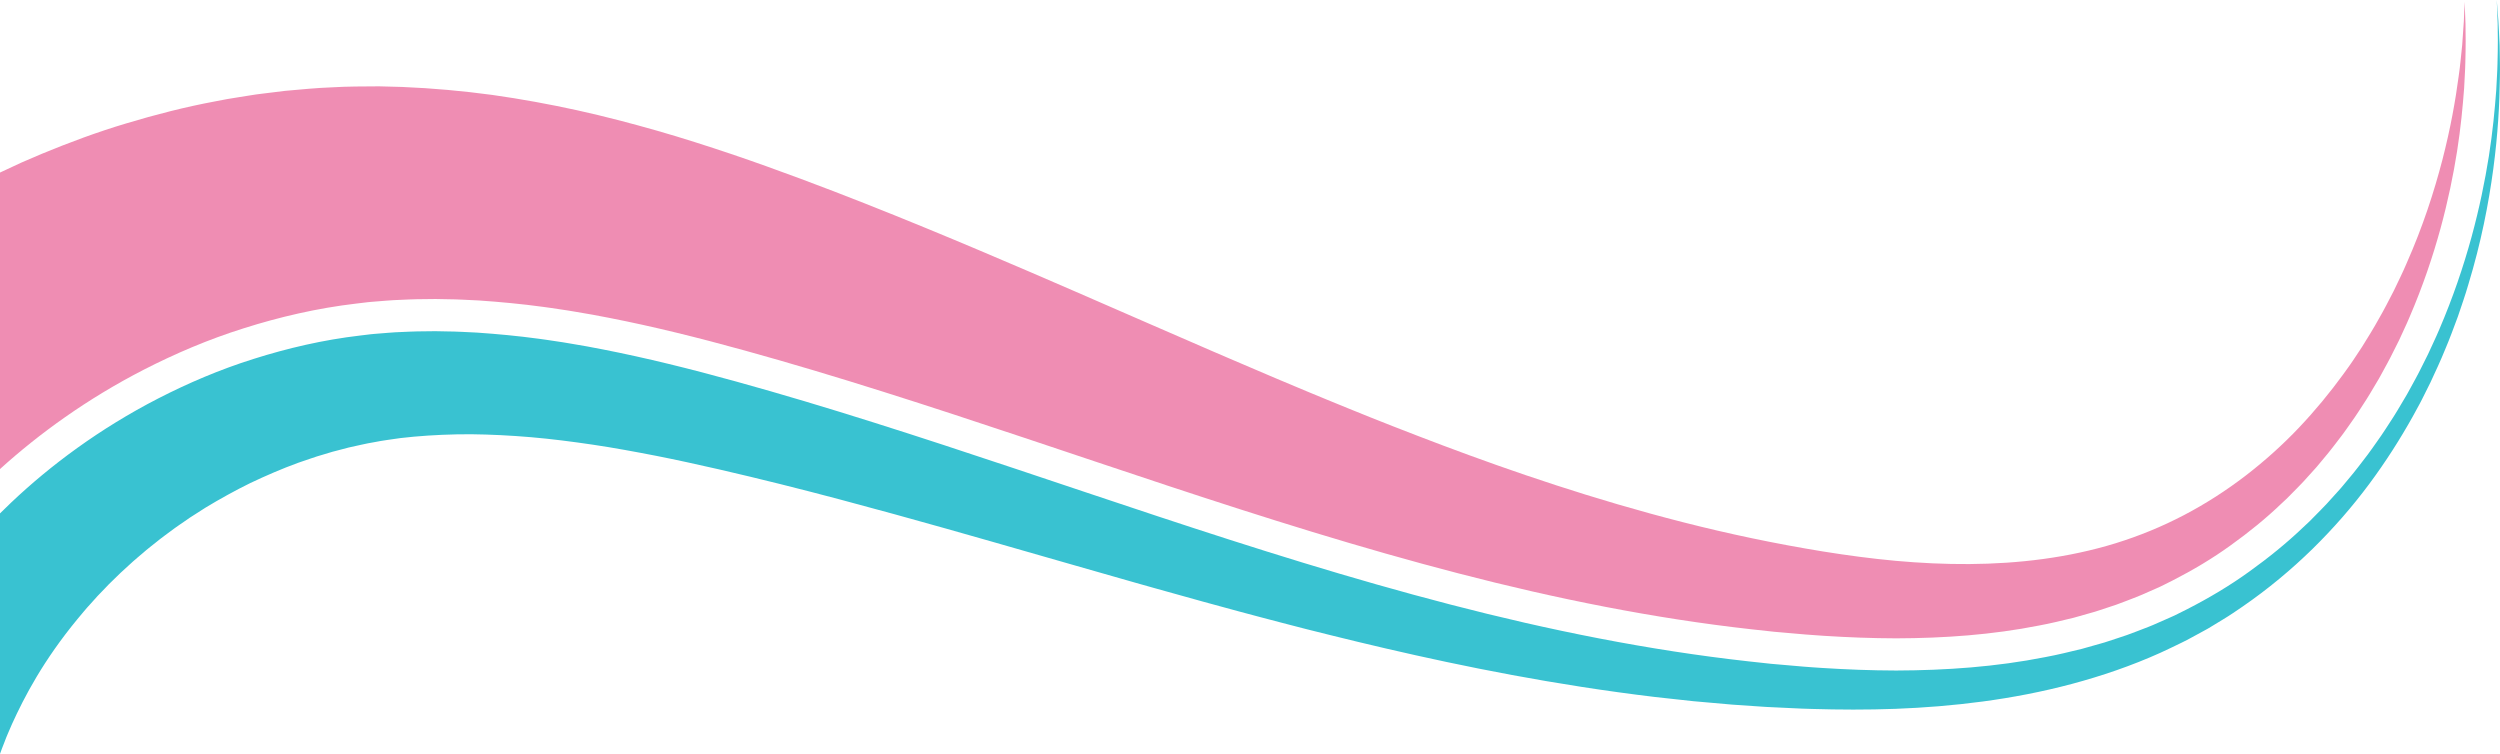 <?xml version="1.0" encoding="UTF-8" standalone="no"?><svg xmlns="http://www.w3.org/2000/svg" xmlns:xlink="http://www.w3.org/1999/xlink" fill="#000000" height="540.2" preserveAspectRatio="xMidYMid meet" version="1" viewBox="0.0 729.9 1791.4 540.2" width="1791.4" zoomAndPan="magnify"><g><g id="change1_1"><path d="M 174.684 965.125 C 200.207 957.043 227.23 950.715 255.348 947.422 C 257.105 947.215 258.863 947.004 260.629 946.793 C 262.391 946.598 264.152 946.324 265.926 946.215 C 269.473 945.93 273.031 945.645 276.602 945.359 C 280.152 945.008 283.793 944.906 287.426 944.738 C 289.242 944.656 291.062 944.574 292.887 944.492 C 294.711 944.406 296.535 944.312 298.375 944.32 C 302.051 944.273 305.738 944.23 309.438 944.188 L 312.211 944.16 L 315.004 944.215 C 316.863 944.254 318.73 944.289 320.598 944.324 C 328.055 944.359 335.605 944.875 343.18 945.203 C 358.363 946.25 373.75 947.68 389.32 949.809 C 393.211 950.277 397.117 950.949 401.031 951.508 C 402.988 951.797 404.945 952.09 406.91 952.383 C 408.871 952.68 410.836 953.047 412.805 953.371 C 416.738 954.047 420.684 954.727 424.637 955.406 C 428.59 956.16 432.555 956.914 436.527 957.668 C 468.312 963.883 500.664 971.941 533.531 981.031 C 566.441 990.129 599.688 1000.121 633.168 1010.699 C 700.141 1031.832 768.09 1055.219 836.809 1077.949 C 905.527 1100.66 975.109 1122.633 1045.117 1140.781 C 1115.094 1158.98 1185.613 1173.102 1255.062 1180.832 C 1259.398 1181.301 1263.734 1181.77 1268.047 1182.242 L 1271.289 1182.602 L 1274.539 1182.879 C 1276.707 1183.07 1278.867 1183.262 1281.035 1183.449 C 1285.348 1183.82 1289.66 1184.199 1293.945 1184.57 C 1298.246 1184.949 1302.594 1185.191 1306.906 1185.5 C 1324.188 1186.609 1341.465 1187.262 1358.699 1187.312 C 1393.199 1187.211 1427.594 1184.781 1461.098 1178.129 C 1469.477 1176.602 1477.77 1174.512 1485.996 1172.531 C 1490.094 1171.371 1494.184 1170.211 1498.246 1169.062 L 1501.305 1168.191 C 1502.312 1167.891 1503.309 1167.539 1504.316 1167.211 C 1506.332 1166.551 1508.34 1165.883 1510.344 1165.223 C 1512.336 1164.562 1514.344 1163.891 1516.336 1163.23 C 1518.332 1162.551 1520.293 1161.742 1522.258 1161.012 C 1526.18 1159.48 1530.113 1158.062 1533.973 1156.43 C 1537.82 1154.742 1541.648 1153.062 1545.465 1151.383 C 1546.406 1150.949 1547.371 1150.551 1548.305 1150.102 L 1551.109 1148.711 C 1552.965 1147.77 1554.828 1146.84 1556.684 1145.91 C 1571.457 1138.383 1585.516 1129.992 1598.438 1120.633 C 1611.398 1111.34 1623.582 1101.492 1634.562 1090.949 C 1635.961 1089.652 1637.352 1088.359 1638.727 1087.062 C 1640.059 1085.719 1641.383 1084.383 1642.695 1083.043 C 1645.316 1080.352 1648.004 1077.742 1650.52 1075.012 C 1653.012 1072.262 1655.473 1069.531 1657.934 1066.812 L 1659.777 1064.77 C 1660.383 1064.082 1660.949 1063.371 1661.531 1062.68 C 1662.691 1061.281 1663.852 1059.891 1665.012 1058.5 C 1669.715 1053.012 1673.953 1047.289 1678.238 1041.711 C 1679.32 1040.32 1680.309 1038.883 1681.316 1037.461 C 1682.324 1036.031 1683.32 1034.609 1684.316 1033.199 C 1686.301 1030.359 1688.328 1027.57 1690.137 1024.68 C 1692.004 1021.82 1693.836 1018.98 1695.668 1016.152 C 1696.598 1014.75 1697.445 1013.312 1698.301 1011.883 C 1699.145 1010.441 1700.004 1009.02 1700.848 1007.59 C 1701.691 1006.172 1702.539 1004.75 1703.375 1003.34 L 1704.641 1001.223 L 1705.824 999.078 C 1707.371 996.219 1708.934 993.383 1710.473 990.562 C 1712.055 987.762 1713.441 984.906 1714.863 982.086 C 1716.281 979.262 1717.691 976.457 1719.09 973.676 C 1720.379 970.855 1721.672 968.059 1722.949 965.281 C 1724.195 962.496 1725.539 959.762 1726.645 956.98 C 1736.141 934.898 1743.285 913.633 1748.746 893.719 C 1754.199 873.797 1757.961 855.219 1760.637 838.352 C 1763.293 821.465 1764.703 806.266 1765.699 793.043 C 1765.863 789.727 1766.035 786.539 1766.199 783.473 C 1766.352 780.406 1766.523 777.469 1766.559 774.648 C 1766.621 771.84 1766.676 769.152 1766.73 766.594 C 1766.785 764.047 1766.84 761.621 1766.797 759.332 C 1766.75 754.746 1766.707 750.695 1766.676 747.203 C 1766.547 743.703 1766.426 740.766 1766.34 738.391 C 1766.145 733.652 1766.047 731.203 1766.047 731.203 C 1766.047 731.203 1765.852 736.113 1765.484 745.305 C 1765.234 749.891 1764.777 755.527 1764.312 762.141 C 1763.965 765.434 1763.609 768.98 1763.219 772.762 C 1763.012 774.648 1762.848 776.59 1762.578 778.582 C 1762.32 780.578 1762.035 782.637 1761.754 784.742 C 1759.531 801.586 1755.965 821.875 1750.082 844.586 C 1744.184 867.273 1736.074 892.41 1724.488 918.555 C 1721.715 925.129 1718.43 931.668 1715.254 938.352 C 1711.816 944.938 1708.469 951.676 1704.598 958.312 C 1700.922 965.027 1696.762 971.637 1692.621 978.336 C 1690.441 981.625 1688.254 984.941 1686.039 988.281 C 1684.957 989.961 1683.742 991.574 1682.594 993.219 C 1681.422 994.852 1680.242 996.496 1679.059 998.141 C 1669.52 1011.23 1658.965 1024.082 1647.344 1036.332 C 1635.734 1048.582 1622.922 1060.121 1609.156 1070.703 C 1595.379 1081.281 1580.582 1090.832 1564.965 1099 C 1549.332 1107.191 1532.891 1113.941 1515.98 1119.172 C 1482.074 1129.621 1446.488 1133.84 1411.184 1134.082 C 1393.516 1134.211 1375.879 1133.34 1358.375 1131.77 C 1340.867 1130.16 1323.504 1127.832 1306.301 1125.062 C 1271.863 1119.469 1238.281 1112.352 1206.176 1104.152 C 1141.93 1087.77 1083.391 1067.699 1033.617 1048.98 C 1008.73 1039.59 986.027 1030.672 965.938 1022.461 C 955.891 1018.422 946.496 1014.461 937.812 1010.902 C 929.133 1007.262 921.16 1003.91 913.961 1000.891 C 899.555 994.734 888.234 989.902 880.52 986.605 C 872.797 983.285 868.684 981.516 868.684 981.516 C 868.684 981.516 852.18 974.344 823.297 961.801 C 808.781 955.473 791.148 947.793 770.926 938.984 C 750.645 930.164 727.621 920.227 702.285 909.516 C 676.941 898.816 649.27 887.336 619.535 875.598 C 612.074 872.691 604.512 869.742 596.852 866.762 C 589.137 863.848 581.324 860.887 573.43 857.895 C 557.504 852 541.078 846.027 523.941 840.25 C 519.703 838.773 515.32 837.387 510.98 835.945 C 506.629 834.516 502.266 833.074 497.797 831.707 C 493.344 830.332 488.871 828.945 484.387 827.547 C 479.844 826.211 475.281 824.867 470.707 823.523 C 452.289 818.277 433.309 813.27 413.613 808.922 C 393.902 804.609 373.574 800.859 352.668 797.91 C 331.715 795.082 310.184 793.109 288.242 792.207 L 271.703 791.766 C 266.109 791.754 260.457 791.828 254.82 791.895 C 249.164 791.883 243.562 792.219 237.938 792.48 C 232.316 792.762 226.672 792.977 221.094 793.52 C 215.504 793.996 209.898 794.465 204.312 795.004 C 198.746 795.688 193.188 796.371 187.641 797.055 L 183.477 797.586 L 179.34 798.227 C 176.586 798.668 173.832 799.102 171.082 799.547 C 168.328 799.992 165.574 800.445 162.824 800.891 C 160.074 801.348 157.367 801.934 154.641 802.453 C 132.77 806.508 111.422 812.023 90.547 818.301 C 69.637 824.52 49.453 832.078 29.836 840.172 C 24.957 842.266 20.098 844.359 15.262 846.43 C 10.473 848.605 5.742 850.859 1.012 853.074 C 0.676 853.234 0.336 853.387 0 853.551 L 0 1066 C 28.059 1040.609 62.461 1015.652 103.016 994.816 C 125.195 983.445 149.125 973.156 174.684 965.125" fill="#ef8db3"/></g><g id="change2_1"><path d="M 1791.316 773.516 C 1791.238 769.527 1791.172 765.789 1791.117 762.305 C 1790.777 755.328 1790.547 749.414 1790.227 744.621 C 1789.457 735.039 1789.062 729.918 1789.062 729.918 C 1789.062 729.918 1789.172 732.477 1789.371 737.434 C 1789.469 739.918 1789.578 742.996 1789.723 746.656 C 1789.766 750.305 1789.797 754.547 1789.852 759.34 C 1789.898 761.734 1789.844 764.273 1789.785 766.945 C 1789.723 769.613 1789.668 772.418 1789.602 775.363 C 1789.566 778.309 1789.379 781.375 1789.227 784.57 C 1789.051 787.781 1788.887 791.109 1788.699 794.574 C 1787.664 808.398 1786.191 824.281 1783.414 841.918 C 1780.609 859.547 1776.688 878.965 1770.984 899.816 C 1765.27 920.652 1757.785 942.93 1747.828 966.117 C 1746.641 969.035 1745.242 971.914 1743.926 974.84 C 1742.586 977.758 1741.23 980.699 1739.859 983.66 C 1738.406 986.59 1736.926 989.539 1735.43 992.508 C 1733.945 995.477 1732.473 998.48 1730.812 1001.434 C 1729.188 1004.406 1727.551 1007.395 1725.902 1010.402 L 1724.648 1012.664 L 1723.328 1014.895 C 1722.438 1016.383 1721.551 1017.883 1720.66 1019.383 C 1719.77 1020.883 1718.879 1022.395 1717.977 1023.902 C 1717.074 1025.414 1716.176 1026.934 1715.195 1028.414 C 1713.25 1031.402 1711.316 1034.406 1709.352 1037.434 C 1707.438 1040.473 1705.293 1043.426 1703.195 1046.434 C 1702.141 1047.926 1701.086 1049.434 1700.02 1050.934 C 1698.953 1052.445 1697.91 1053.965 1696.766 1055.434 C 1692.238 1061.355 1687.73 1067.402 1682.742 1073.242 C 1681.512 1074.715 1680.281 1076.195 1679.051 1077.676 C 1678.422 1078.414 1677.82 1079.152 1677.18 1079.883 L 1675.234 1082.055 C 1672.621 1084.945 1669.992 1087.855 1667.355 1090.773 C 1664.676 1093.664 1661.828 1096.453 1659.035 1099.324 C 1657.617 1100.742 1656.211 1102.164 1654.805 1103.594 C 1653.332 1104.973 1651.848 1106.355 1650.375 1107.742 C 1638.66 1118.953 1625.66 1129.492 1611.812 1139.422 C 1597.996 1149.422 1582.941 1158.402 1567.113 1166.484 C 1565.125 1167.473 1563.137 1168.473 1561.148 1169.465 L 1558.137 1170.965 C 1557.137 1171.441 1556.113 1171.871 1555.09 1172.332 C 1551.023 1174.125 1546.938 1175.922 1542.836 1177.723 C 1541.816 1178.195 1540.77 1178.602 1539.738 1178.992 L 1536.605 1180.203 C 1534.527 1181.004 1532.43 1181.805 1530.332 1182.613 C 1528.23 1183.395 1526.145 1184.242 1524.023 1184.965 C 1521.902 1185.672 1519.781 1186.383 1517.66 1187.094 C 1515.527 1187.793 1513.383 1188.504 1511.242 1189.203 C 1510.176 1189.555 1509.109 1189.922 1508.031 1190.254 L 1504.801 1191.172 C 1500.492 1192.395 1496.16 1193.613 1491.809 1194.844 C 1483.129 1196.941 1474.348 1199.145 1465.531 1200.762 C 1430.211 1207.762 1394.348 1210.262 1358.684 1210.371 C 1340.883 1210.324 1323.098 1209.652 1305.406 1208.512 C 1301.008 1208.195 1296.535 1207.953 1292.152 1207.562 C 1287.766 1207.184 1283.371 1206.805 1278.961 1206.414 C 1276.766 1206.223 1274.555 1206.035 1272.359 1205.844 L 1269.039 1205.555 L 1265.73 1205.191 C 1261.324 1204.711 1256.918 1204.234 1252.488 1203.754 C 1181.711 1195.875 1110.074 1181.512 1039.336 1163.105 C 968.543 1144.754 898.477 1122.625 829.566 1099.844 C 760.664 1077.055 692.816 1053.703 626.227 1032.695 C 592.941 1022.176 559.953 1012.262 527.387 1003.262 C 494.883 994.27 463.102 986.363 432.102 980.305 C 428.23 979.566 424.367 978.832 420.516 978.098 C 416.672 977.438 412.836 976.777 409.012 976.121 C 407.102 975.805 405.188 975.445 403.281 975.16 C 401.383 974.875 399.48 974.594 397.586 974.309 C 393.793 973.77 389.996 973.117 386.238 972.664 C 371.164 970.602 356.348 969.234 341.762 968.223 C 334.5 967.914 327.25 967.41 320.125 967.383 C 318.344 967.348 316.559 967.312 314.777 967.277 L 312.109 967.223 L 309.465 967.25 C 305.938 967.293 302.422 967.332 298.914 967.375 C 297.156 967.367 295.426 967.457 293.691 967.543 C 291.957 967.617 290.227 967.695 288.496 967.773 C 285.043 967.934 281.57 968.027 278.223 968.363 C 274.852 968.633 271.488 968.902 268.141 969.172 C 266.461 969.27 264.793 969.535 263.129 969.719 C 261.461 969.918 259.797 970.117 258.137 970.316 C 231.543 973.422 205.926 979.426 181.691 987.094 C 157.426 994.715 134.668 1004.504 113.559 1015.324 C 71.301 1037.035 35.98 1063.484 8.004 1090.004 C 5.262 1092.594 2.605 1095.191 0 1097.785 L 0 1270.094 C 0.809 1267.645 2.008 1264.793 3.289 1261.441 C 4.621 1257.672 6.59 1253.484 8.609 1248.695 C 12.93 1239.223 18.531 1227.734 26.184 1214.945 C 33.816 1202.152 43.492 1188.055 55.508 1173.504 C 58.555 1169.902 61.57 1166.121 64.945 1162.516 C 66.598 1160.672 68.262 1158.812 69.941 1156.945 C 71.695 1155.125 73.465 1153.293 75.246 1151.445 C 76.137 1150.512 77.027 1149.574 77.922 1148.633 C 78.832 1147.703 79.793 1146.824 80.727 1145.902 C 82.605 1144.074 84.5 1142.223 86.41 1140.363 C 88.328 1138.512 90.375 1136.766 92.367 1134.914 C 94.383 1133.105 96.352 1131.195 98.496 1129.465 C 100.598 1127.672 102.715 1125.875 104.844 1124.062 C 105.891 1123.125 107.012 1122.285 108.113 1121.414 C 109.219 1120.535 110.328 1119.664 111.441 1118.785 C 115.82 1115.152 120.535 1111.883 125.184 1108.363 C 127.535 1106.652 129.98 1105.062 132.391 1103.375 C 133.602 1102.535 134.812 1101.695 136.027 1100.844 C 137.262 1100.035 138.52 1099.266 139.77 1098.453 C 142.27 1096.855 144.785 1095.242 147.312 1093.625 C 149.891 1092.094 152.48 1090.562 155.082 1089.023 C 165.562 1083.035 176.402 1077.152 187.73 1072.152 C 199.027 1067.082 210.648 1062.305 222.59 1058.465 C 224.078 1057.973 225.562 1057.402 227.062 1056.965 L 231.574 1055.625 L 236.098 1054.262 L 238.359 1053.574 L 240.641 1052.996 C 243.684 1052.195 246.73 1051.395 249.781 1050.594 C 252.852 1049.914 255.922 1049.234 258.992 1048.555 C 262.066 1047.785 265.16 1047.316 268.254 1046.734 C 271.348 1046.184 274.449 1045.516 277.555 1045.152 L 286.906 1043.812 L 296.715 1042.793 C 309.918 1041.613 323.551 1041.023 337.547 1041.062 C 351.594 1041.215 365.977 1041.945 380.578 1043.184 C 395.195 1044.445 410.094 1046.363 425.035 1048.574 C 428.793 1049.164 432.539 1049.754 436.273 1050.336 C 440.047 1050.984 443.812 1051.633 447.559 1052.285 C 451.301 1052.902 455.086 1053.633 458.859 1054.355 C 462.641 1055.086 466.355 1055.723 470.156 1056.523 C 485.207 1059.484 500.328 1062.844 515.262 1066.242 C 522.781 1068.012 530.215 1069.766 537.562 1071.492 C 544.938 1073.305 552.223 1075.082 559.406 1076.844 C 588.203 1084.043 615.648 1091.414 641.133 1098.422 C 666.625 1105.445 690.133 1112.105 711.125 1118.113 C 732.207 1124.164 750.59 1129.434 765.723 1133.773 C 796.324 1142.523 813.809 1147.523 813.809 1147.523 C 813.809 1147.523 818.215 1148.762 826.477 1151.094 C 834.766 1153.402 846.934 1156.805 862.414 1161.113 C 870.215 1163.242 878.848 1165.594 888.25 1168.152 C 892.98 1169.414 897.902 1170.723 903.008 1172.086 C 908.102 1173.445 913.398 1174.844 918.906 1176.262 C 924.402 1177.684 930.078 1179.145 935.914 1180.664 C 941.793 1182.133 947.836 1183.645 954.043 1185.191 C 960.227 1186.773 966.652 1188.293 973.203 1189.875 C 979.758 1191.453 986.453 1193.074 993.367 1194.645 C 1048.387 1207.434 1113.965 1220.723 1186.086 1229.363 C 1195.117 1230.402 1204.238 1231.352 1213.418 1232.352 C 1222.648 1233.172 1231.914 1234.035 1241.277 1234.805 C 1245.969 1235.121 1250.672 1235.441 1255.398 1235.773 C 1257.75 1235.934 1260.113 1236.094 1262.488 1236.254 L 1266.039 1236.484 L 1269.609 1236.652 C 1274.367 1236.883 1279.148 1237.102 1283.93 1237.332 C 1286.324 1237.441 1288.711 1237.555 1291.117 1237.664 C 1293.504 1237.773 1295.977 1237.812 1298.395 1237.895 C 1317.879 1238.484 1337.859 1238.574 1358.289 1237.824 C 1378.711 1237.043 1399.578 1235.414 1420.734 1232.574 C 1441.871 1229.734 1463.289 1225.664 1484.668 1219.961 C 1506.008 1214.254 1527.32 1206.992 1547.957 1197.703 C 1553.102 1195.383 1558.191 1192.852 1563.27 1190.414 C 1565.828 1189.223 1568.324 1187.844 1570.816 1186.492 C 1573.312 1185.133 1575.809 1183.773 1578.293 1182.422 L 1582.016 1180.383 L 1585.645 1178.195 C 1588.051 1176.734 1590.457 1175.262 1592.855 1173.805 C 1597.688 1170.941 1602.262 1167.723 1606.879 1164.602 C 1625.207 1151.992 1642 1137.973 1657.137 1123.152 C 1672.258 1108.312 1685.797 1092.715 1697.656 1076.742 C 1709.535 1060.762 1719.867 1044.504 1728.902 1028.316 C 1730.012 1026.285 1731.121 1024.254 1732.219 1022.234 C 1733.309 1020.215 1734.453 1018.223 1735.441 1016.184 C 1737.473 1012.125 1739.484 1008.094 1741.484 1004.094 C 1745.242 996.016 1748.957 988.078 1752.156 980.133 C 1755.531 972.25 1758.355 964.359 1761.246 956.664 C 1763.852 948.895 1766.543 941.312 1768.707 933.781 C 1777.863 903.766 1783.258 875.758 1786.602 850.887 C 1789.93 825.992 1791.082 804.188 1791.293 786.242 C 1791.324 784 1791.348 781.824 1791.379 779.703 C 1791.402 777.582 1791.336 775.516 1791.316 773.516" fill="#39c2d1"/></g></g></svg>